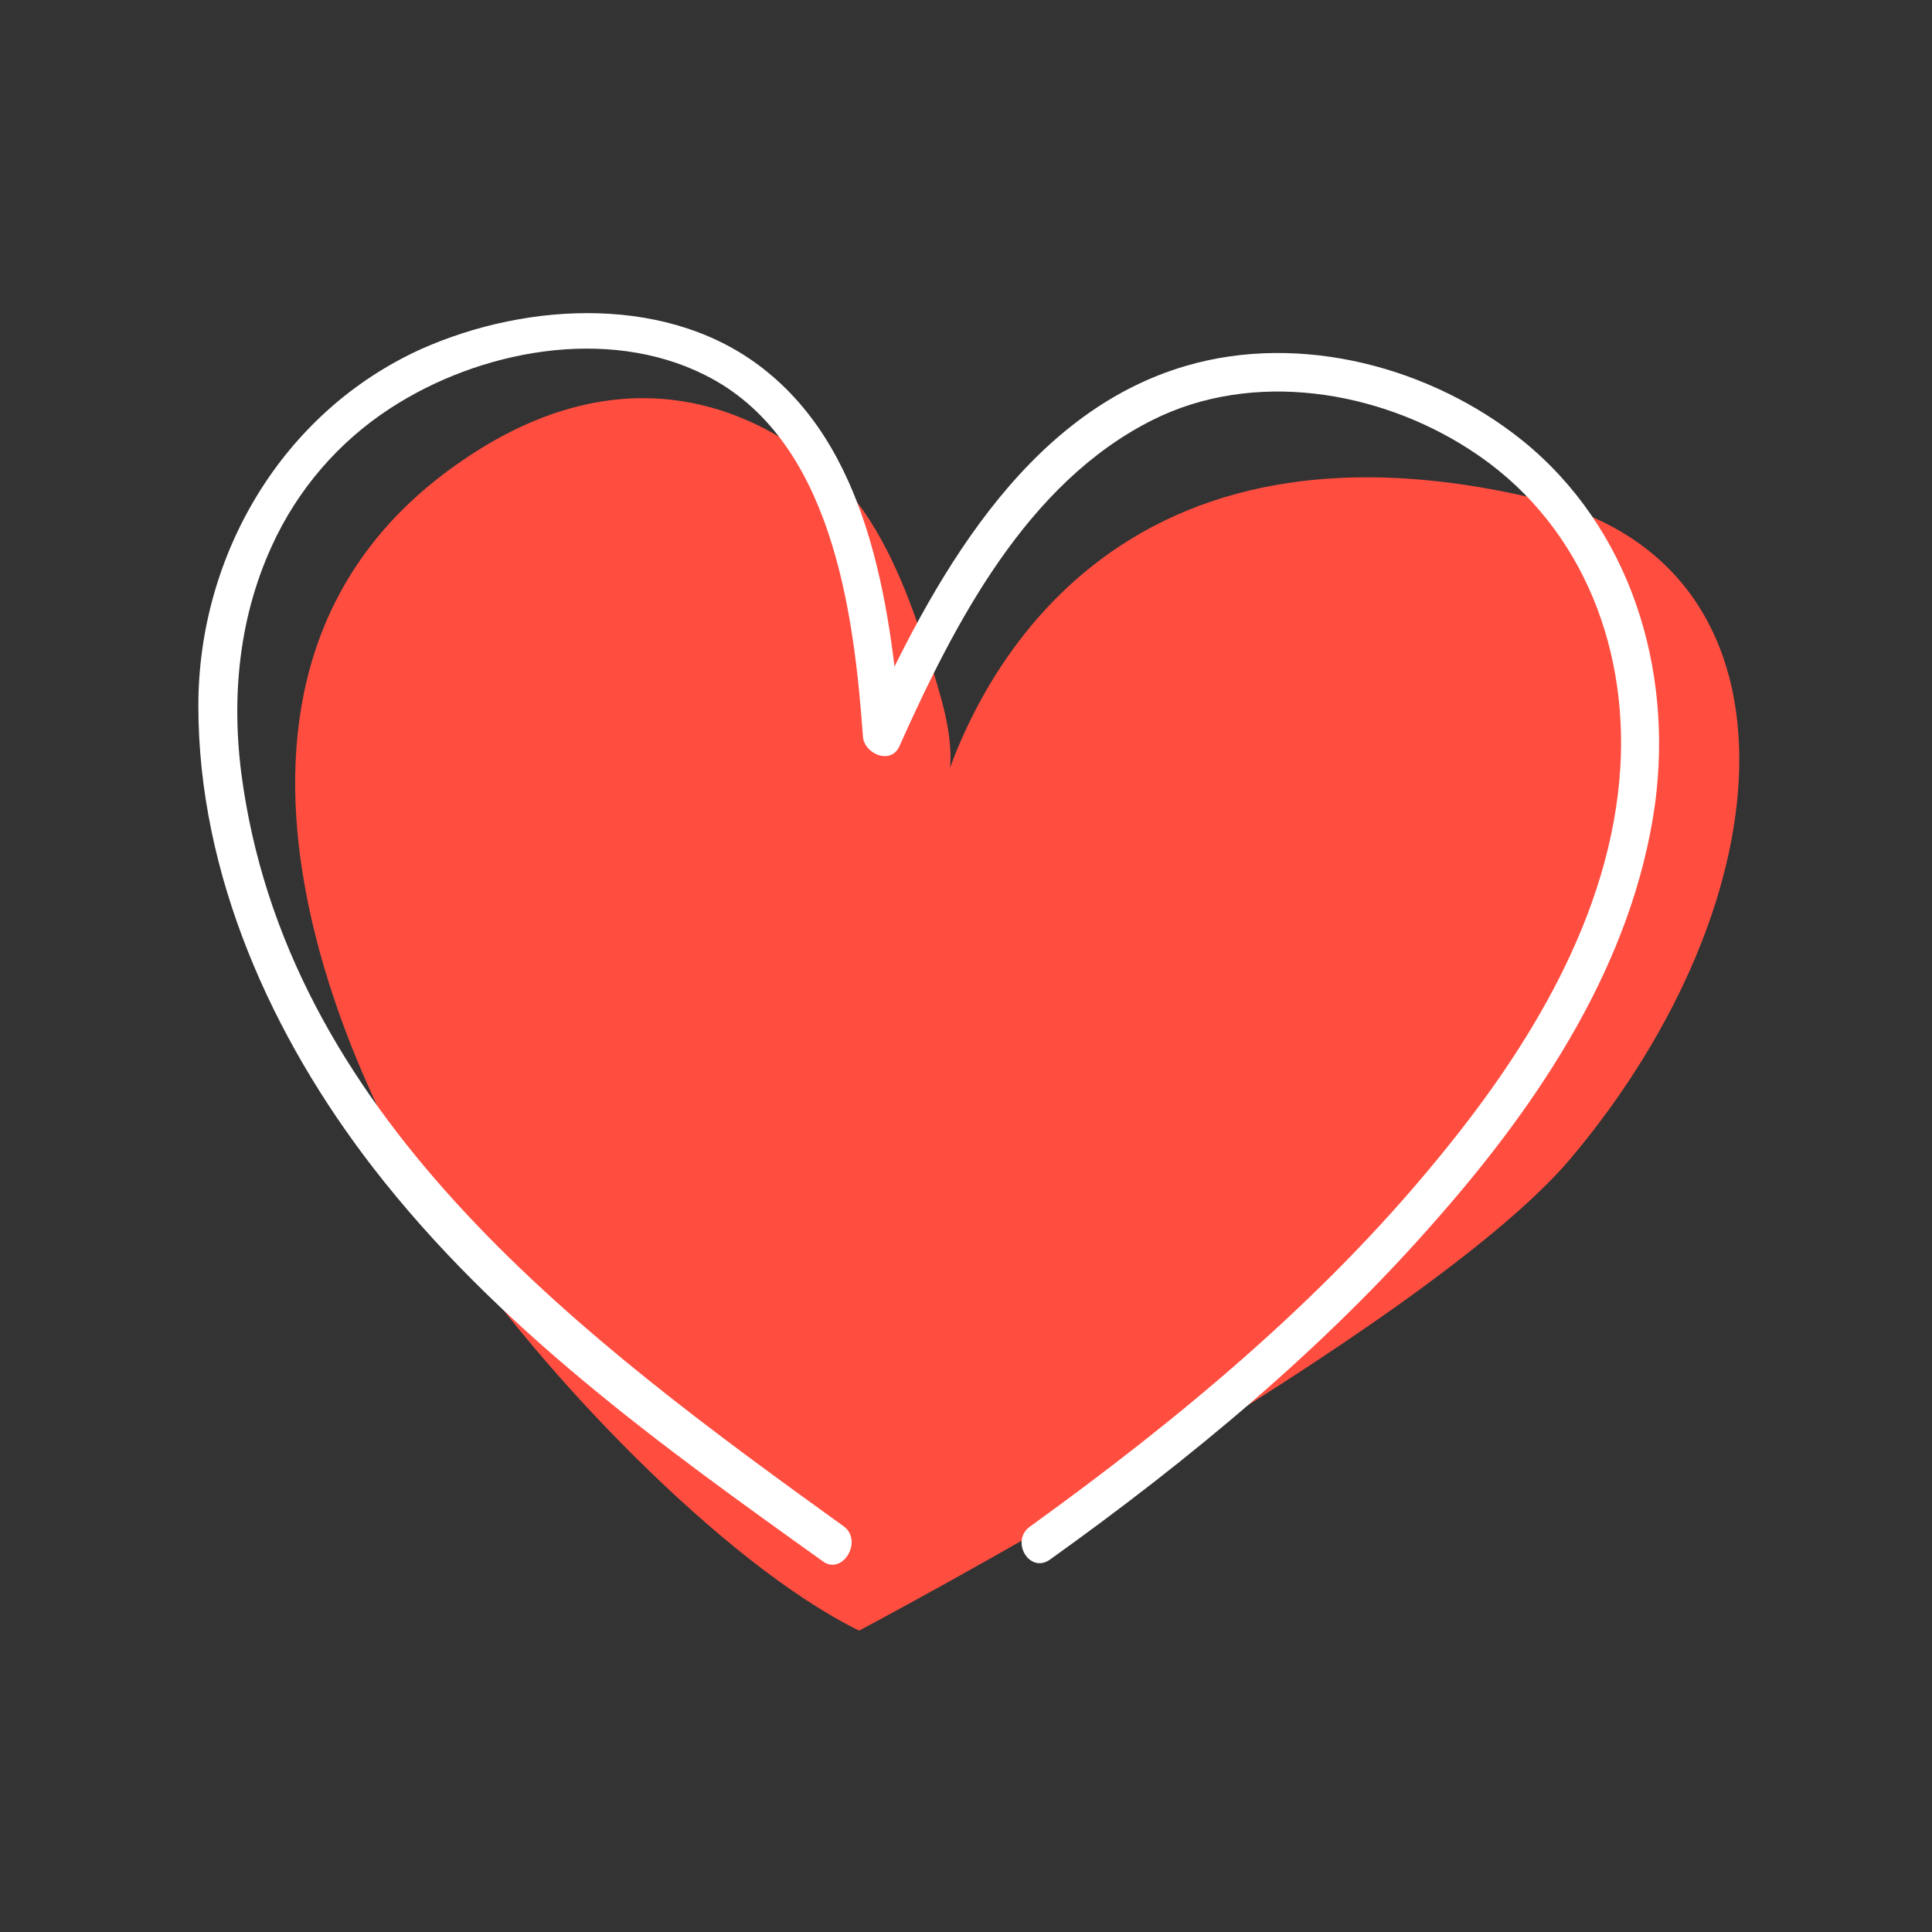 <?xml version="1.0" encoding="utf-8"?>
<!-- Generator: Adobe Illustrator 24.2.3, SVG Export Plug-In . SVG Version: 6.00 Build 0)  -->
<svg version="1.1" id="Ebene_1" xmlns="http://www.w3.org/2000/svg" xmlns:xlink="http://www.w3.org/1999/xlink" x="0px" y="0px"
	 width="150px" height="150px" viewBox="0 0 150 150" style="enable-background:new 0 0 150 150;" xml:space="preserve">
<rect x="0" y="0" width="150" height="150" fill="#333333" stroke="none"/>
<style type="text/css">
	.st0{fill:#FF4E40;}
	.st1{fill:#FFFFFF;}
</style>
<g>
	<path class="st0" d="M66.7,126.6c-10.6-5.2-24.9-20.3-31.5-30.2C26.9,84,12.2,52.5,35.4,36.1C52,24.3,64.2,35.8,67,39.6
		c2.7,3.9,4.2,8.5,5.6,13c1,3.3,2,7.1,0.2,10c2.3-8.5,12.6-32.1,46.8-23.8c21,5.1,19.4,30.9,2.3,51.2
		C110.4,103.5,66.7,126.6,66.7,126.6"/>
	<path class="st1" d="M65.5,118.5c-20-14.4-42.6-31.2-46.6-57.3c-1-6.4-0.5-12.9,2.2-18.8c2-4.4,5.2-8.1,9.2-10.7
		c6.9-4.5,16.8-6.4,24.4-2.6c9.9,4.9,11.6,18.4,12.3,28.1c0.1,1.3,2.1,2.2,2.8,0.8c4.3-9.6,9.9-20.5,19.7-25.4
		c7.8-3.9,17.5-2.3,24.6,2.3c8.4,5.4,12.3,14.9,11.7,24.7c-0.7,11.4-7.1,21.8-14.2,30.4c-9,11-20.1,20.2-31.6,28.5
		c-1.6,1.1-0.1,3.7,1.5,2.6c10.9-7.8,21.3-16.4,30.1-26.5c8-9.1,15.2-19.9,16.9-32.2c1.4-10.5-1.9-21.4-10.3-28.2
		c-7.1-5.7-17.2-8.4-26.1-5.8c-12.7,3.7-19.8,16.9-24.9,28.1l2.8,0.8c-0.8-9.7-2.3-21.8-10.4-28.4c-7.4-6.1-18.6-5.5-26.9-1.8
		c-10.8,4.9-17.3,16-17.3,27.7c0,13.1,5.7,25.7,13.6,35.9c9.6,12.4,22.4,21.6,35,30.6C65.5,122.2,67,119.6,65.5,118.5"/>
</g>
</svg>
